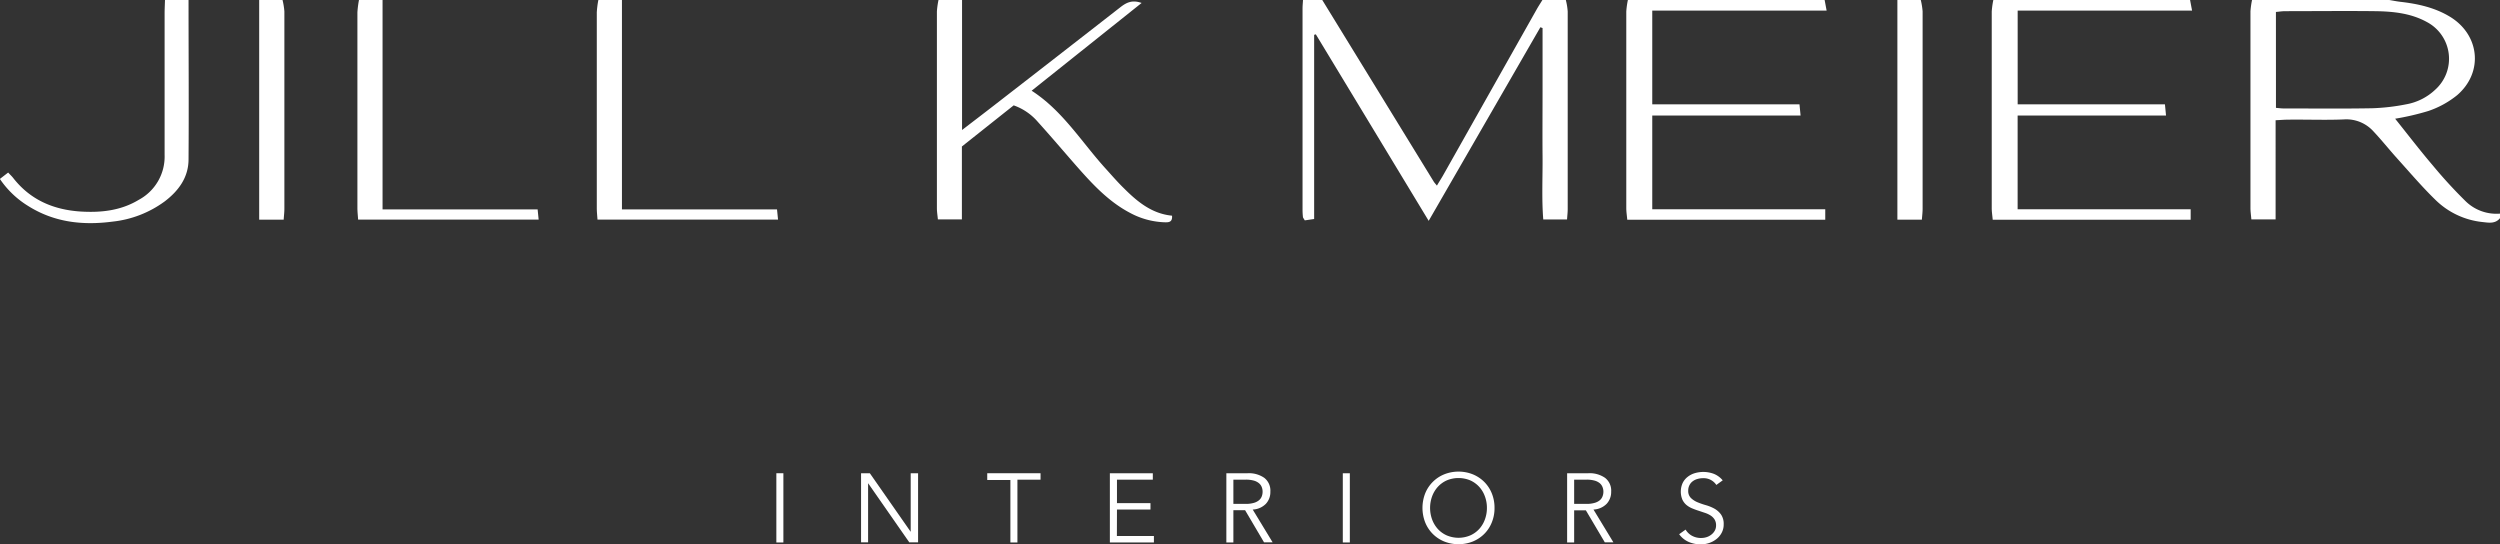 <svg id="Layer_1" data-name="Layer 1" xmlns="http://www.w3.org/2000/svg" viewBox="0 0 640.17 139.36"><rect x="0" y="0" width="640.17" height="139.36" fill="#333333" stroke="none"/><defs><style>.cls-1{fill:#fff;}</style></defs><g id="_8DYeE6.tif" data-name="8DYeE6.tif"><path class="cls-1" d="M345.5,22.82l28.56,46.53c.19.3.45.56.8,1,.58-1,1.11-1.8,1.59-2.65l24-42.56c.45-.79.95-1.55,1.42-2.32h6a17.27,17.27,0,0,1,.48,2.92q0,25.32,0,50.64c0,.8-.1,1.61-.17,2.63h-6.09c-.43-5.39-.13-10.83-.18-16.26s0-11,0-16.42V30l-.56-.2-28.6,49.57L343.85,31.61l-.43.13V78.9l-2.4.35c-.23-.41-.44-.63-.47-.87a17.59,17.59,0,0,1-.1-1.91V25c0-.72.08-1.45.12-2.18Z" transform="translate(-6.91 -22.82)"/><path class="cls-1" d="M647.09,78.67c-1.25,1.56-3,1.16-4.56,1a20.11,20.11,0,0,1-11.72-5.42c-3.53-3.4-6.72-7.15-10-10.79-2.08-2.3-4-4.73-6.14-7a9.33,9.33,0,0,0-7.57-3.06c-4.73.2-9.47,0-14.22.06-1,0-2,.09-3.26.15V79h-6.21c-.08-1-.23-2-.23-2.93q0-25.17,0-50.33a21.21,21.21,0,0,1,.41-2.94h35c1,.16,1.95.36,2.94.48,4.46.51,8.81,1.45,12.71,3.81,7.65,4.63,8.66,14.22,1.89,20.08a23.76,23.76,0,0,1-7.33,4.05,66,66,0,0,1-8.57,2c3.1,3.86,6.26,8,9.59,11.9a120.6,120.6,0,0,0,8.29,9.06,11.28,11.28,0,0,0,9,3.34ZM589.71,50.44c.84.07,1.38.15,1.91.15,7.57,0,15.14.09,22.71-.05a53,53,0,0,0,8.68-1,14.49,14.49,0,0,0,7.48-3.75,10.64,10.64,0,0,0-2.17-17.35c-4.12-2.26-8.68-2.7-13.25-2.76-7.67-.09-15.33,0-23,0-.78,0-1.56.13-2.37.2Z" transform="translate(-6.91 -22.82)"/><path class="cls-1" d="M253.26,22.82V56.11c2.94-2.26,5.45-4.17,7.95-6.11q16.34-12.66,32.63-25.36c1.52-1.18,3-1.92,5.4-1.06L271.08,46.05c8,5.16,12.81,13.2,19,20,1.53,1.68,3,3.4,4.65,5,3.45,3.45,7.16,6.5,12.3,7,.15,1.72-.92,1.72-1.91,1.69a20,20,0,0,1-8.88-2.43c-5.53-2.91-9.66-7.42-13.7-12-3.3-3.77-6.55-7.6-9.91-11.32a14.44,14.44,0,0,0-6.15-4.19L253.22,60.33V79h-6.15c-.08-.94-.25-1.91-.25-2.87q0-25.18,0-50.36a21.14,21.14,0,0,1,.41-2.95Z" transform="translate(-6.91 -22.82)"/><path class="cls-1" d="M474.14,22.82c.15.77.29,1.55.51,2.72H430v24H467.7c.1,1,.17,1.73.28,2.87H430v24h44.3v2.68H423.6c-.09-1.06-.25-2-.25-3q0-25.15,0-50.33a21.21,21.21,0,0,1,.41-2.94Z" transform="translate(-6.91 -22.82)"/><path class="cls-1" d="M567.72,22.82c.14.77.29,1.55.51,2.72H523.57v24h37.71c.1,1,.17,1.73.28,2.87h-38v24h44.31v2.68H517.18c-.09-1.06-.25-2-.25-3q0-25.15,0-50.33a21.21,21.21,0,0,1,.41-2.94Z" transform="translate(-6.91 -22.82)"/><path class="cls-1" d="M104.87,22.82V76.44h39.71l.26,2.61H98.61c-.06-1-.18-2-.18-3q0-25,0-50.05a25.09,25.09,0,0,1,.41-3.22Z" transform="translate(-6.91 -22.82)"/><path class="cls-1" d="M166.17,22.82V76.44h39.71c.1,1,.17,1.69.26,2.61H159.91c-.07-1-.18-2-.18-3q0-25,0-50.05a23.43,23.43,0,0,1,.41-3.22Z" transform="translate(-6.91 -22.82)"/><path class="cls-1" d="M55.19,22.82c0,13.59.1,27.18,0,40.78,0,4.63-2.53,8.07-6.1,10.79a27.45,27.45,0,0,1-13.37,5.18c-7.6,1-14.92.2-21.59-4a23.62,23.62,0,0,1-7.25-6.93L9,67c.55.6,1,1,1.38,1.51,4.36,5.51,10.2,8,17.08,8.47,5.27.33,10.38-.2,15-3a12.55,12.55,0,0,0,6.6-11.49c0-12,0-24.08,0-36.13,0-1.18.06-2.37.1-3.55Z" transform="translate(-6.91 -22.82)"/><path class="cls-1" d="M79.26,22.82a18.37,18.37,0,0,1,.47,2.91q0,25.27,0,50.54c0,.88-.11,1.76-.18,2.8H73.28c0-6.34,0-12.58,0-18.83s0-12.38,0-18.57,0-12.57,0-18.85Z" transform="translate(-6.91 -22.82)"/><path class="cls-1" d="M498.76,22.82a18.37,18.37,0,0,1,.47,2.91q0,25.27,0,50.54c0,.88-.11,1.76-.19,2.8h-6.27c0-6.34,0-12.58,0-18.83s0-12.38,0-18.57V22.82Z" transform="translate(-6.91 -22.82)"/></g><path class="cls-1" d="M207.51,161.73h-1.8V144h1.8Z" transform="translate(-6.91 -22.82)"/><path class="cls-1" d="M240.11,159h0V144H242v17.7h-2.25l-10.55-15.15h0v15.15h-1.8V144h2.25Z" transform="translate(-6.91 -22.82)"/><path class="cls-1" d="M267.44,161.73h-1.8v-16h-5.93V144h13.65v1.65h-5.92Z" transform="translate(-6.91 -22.82)"/><path class="cls-1" d="M292.91,160.08h9.48v1.65H291.11V144h11v1.65h-9.18v6h8.58v1.64h-8.58Z" transform="translate(-6.91 -22.82)"/><path class="cls-1" d="M322.74,161.73h-1.8V144h5.45a6.89,6.89,0,0,1,4.26,1.18,4.14,4.14,0,0,1,1.56,3.54,4.4,4.4,0,0,1-1.16,3.12,5,5,0,0,1-3.36,1.46l5.1,8.4h-2.2l-4.85-8.23h-3Zm0-9.88h3.2a7.11,7.11,0,0,0,2-.25,3.6,3.6,0,0,0,1.33-.66,2.36,2.36,0,0,0,.73-1,3.27,3.27,0,0,0,.22-1.22,3.13,3.13,0,0,0-.22-1.18,2.41,2.41,0,0,0-.73-1,3.6,3.6,0,0,0-1.33-.66,7.51,7.51,0,0,0-2-.24h-3.2Z" transform="translate(-6.91 -22.82)"/><path class="cls-1" d="M352.56,161.73h-1.8V144h1.8Z" transform="translate(-6.91 -22.82)"/><path class="cls-1" d="M389.61,152.88a9.59,9.59,0,0,1-.7,3.72,8.74,8.74,0,0,1-1.93,2.94,8.92,8.92,0,0,1-2.93,1.94,9.92,9.92,0,0,1-7.32,0,8.8,8.8,0,0,1-4.87-4.88,10.26,10.26,0,0,1,0-7.45,8.82,8.82,0,0,1,4.87-4.87,9.92,9.92,0,0,1,7.32,0,8.92,8.92,0,0,1,2.93,1.94,8.8,8.8,0,0,1,1.93,2.93A9.68,9.68,0,0,1,389.61,152.88Zm-1.95,0a8.32,8.32,0,0,0-.5-2.91,7.34,7.34,0,0,0-1.43-2.44,7,7,0,0,0-2.29-1.68,7.81,7.81,0,0,0-6.1,0,7,7,0,0,0-2.29,1.68,7.54,7.54,0,0,0-1.44,2.44,8.72,8.72,0,0,0,0,5.82,7.54,7.54,0,0,0,1.44,2.44,6.88,6.88,0,0,0,2.29,1.67,7.7,7.7,0,0,0,6.1,0,6.88,6.88,0,0,0,2.29-1.67,7.34,7.34,0,0,0,1.43-2.44A8.32,8.32,0,0,0,387.66,152.88Z" transform="translate(-6.91 -22.82)"/><path class="cls-1" d="M410,161.73h-1.8V144h5.45a6.89,6.89,0,0,1,4.26,1.18,4.12,4.12,0,0,1,1.57,3.54,4.41,4.41,0,0,1-1.17,3.12,5,5,0,0,1-3.36,1.46l5.1,8.4h-2.2L413,153.5h-3Zm0-9.88h3.2a7.11,7.11,0,0,0,2-.25,3.65,3.65,0,0,0,1.34-.66,2.42,2.42,0,0,0,.72-1,3.27,3.27,0,0,0,.23-1.22,3.14,3.14,0,0,0-.23-1.18,2.48,2.48,0,0,0-.72-1,3.65,3.65,0,0,0-1.34-.66,7.51,7.51,0,0,0-2-.24H410Z" transform="translate(-6.91 -22.82)"/><path class="cls-1" d="M446.41,147a3.88,3.88,0,0,0-3.42-1.73,4.94,4.94,0,0,0-1.38.19,3.64,3.64,0,0,0-1.21.57,2.78,2.78,0,0,0-.86,1,3,3,0,0,0-.33,1.44,2.49,2.49,0,0,0,.68,1.86,5.37,5.37,0,0,0,1.67,1.09,18.65,18.65,0,0,0,2.19.76,10.7,10.7,0,0,1,2.19.9,5.3,5.3,0,0,1,1.67,1.49,4.22,4.22,0,0,1,.68,2.53,4.45,4.45,0,0,1-.52,2.16,4.91,4.91,0,0,1-1.35,1.61,6.23,6.23,0,0,1-1.87,1,6.59,6.59,0,0,1-2.09.35,7.92,7.92,0,0,1-3.09-.61,5.9,5.9,0,0,1-2.48-2l1.65-1.18a4.25,4.25,0,0,0,1.59,1.56,4.79,4.79,0,0,0,2.42.59,4.52,4.52,0,0,0,1.35-.21,3.72,3.72,0,0,0,1.2-.63,3.33,3.33,0,0,0,.89-1,2.71,2.71,0,0,0,.35-1.37,2.82,2.82,0,0,0-.39-1.54,3.37,3.37,0,0,0-1-1,6.27,6.27,0,0,0-1.45-.68l-1.67-.56c-.58-.18-1.13-.39-1.68-.62a5.76,5.76,0,0,1-1.45-.89,4.08,4.08,0,0,1-1-1.35,5.39,5.39,0,0,1,.1-4.26,4.53,4.53,0,0,1,1.3-1.57,5.42,5.42,0,0,1,1.84-.93,7.75,7.75,0,0,1,4.82.18,5.78,5.78,0,0,1,2.28,1.67Z" transform="translate(-6.91 -22.82)"/></svg>